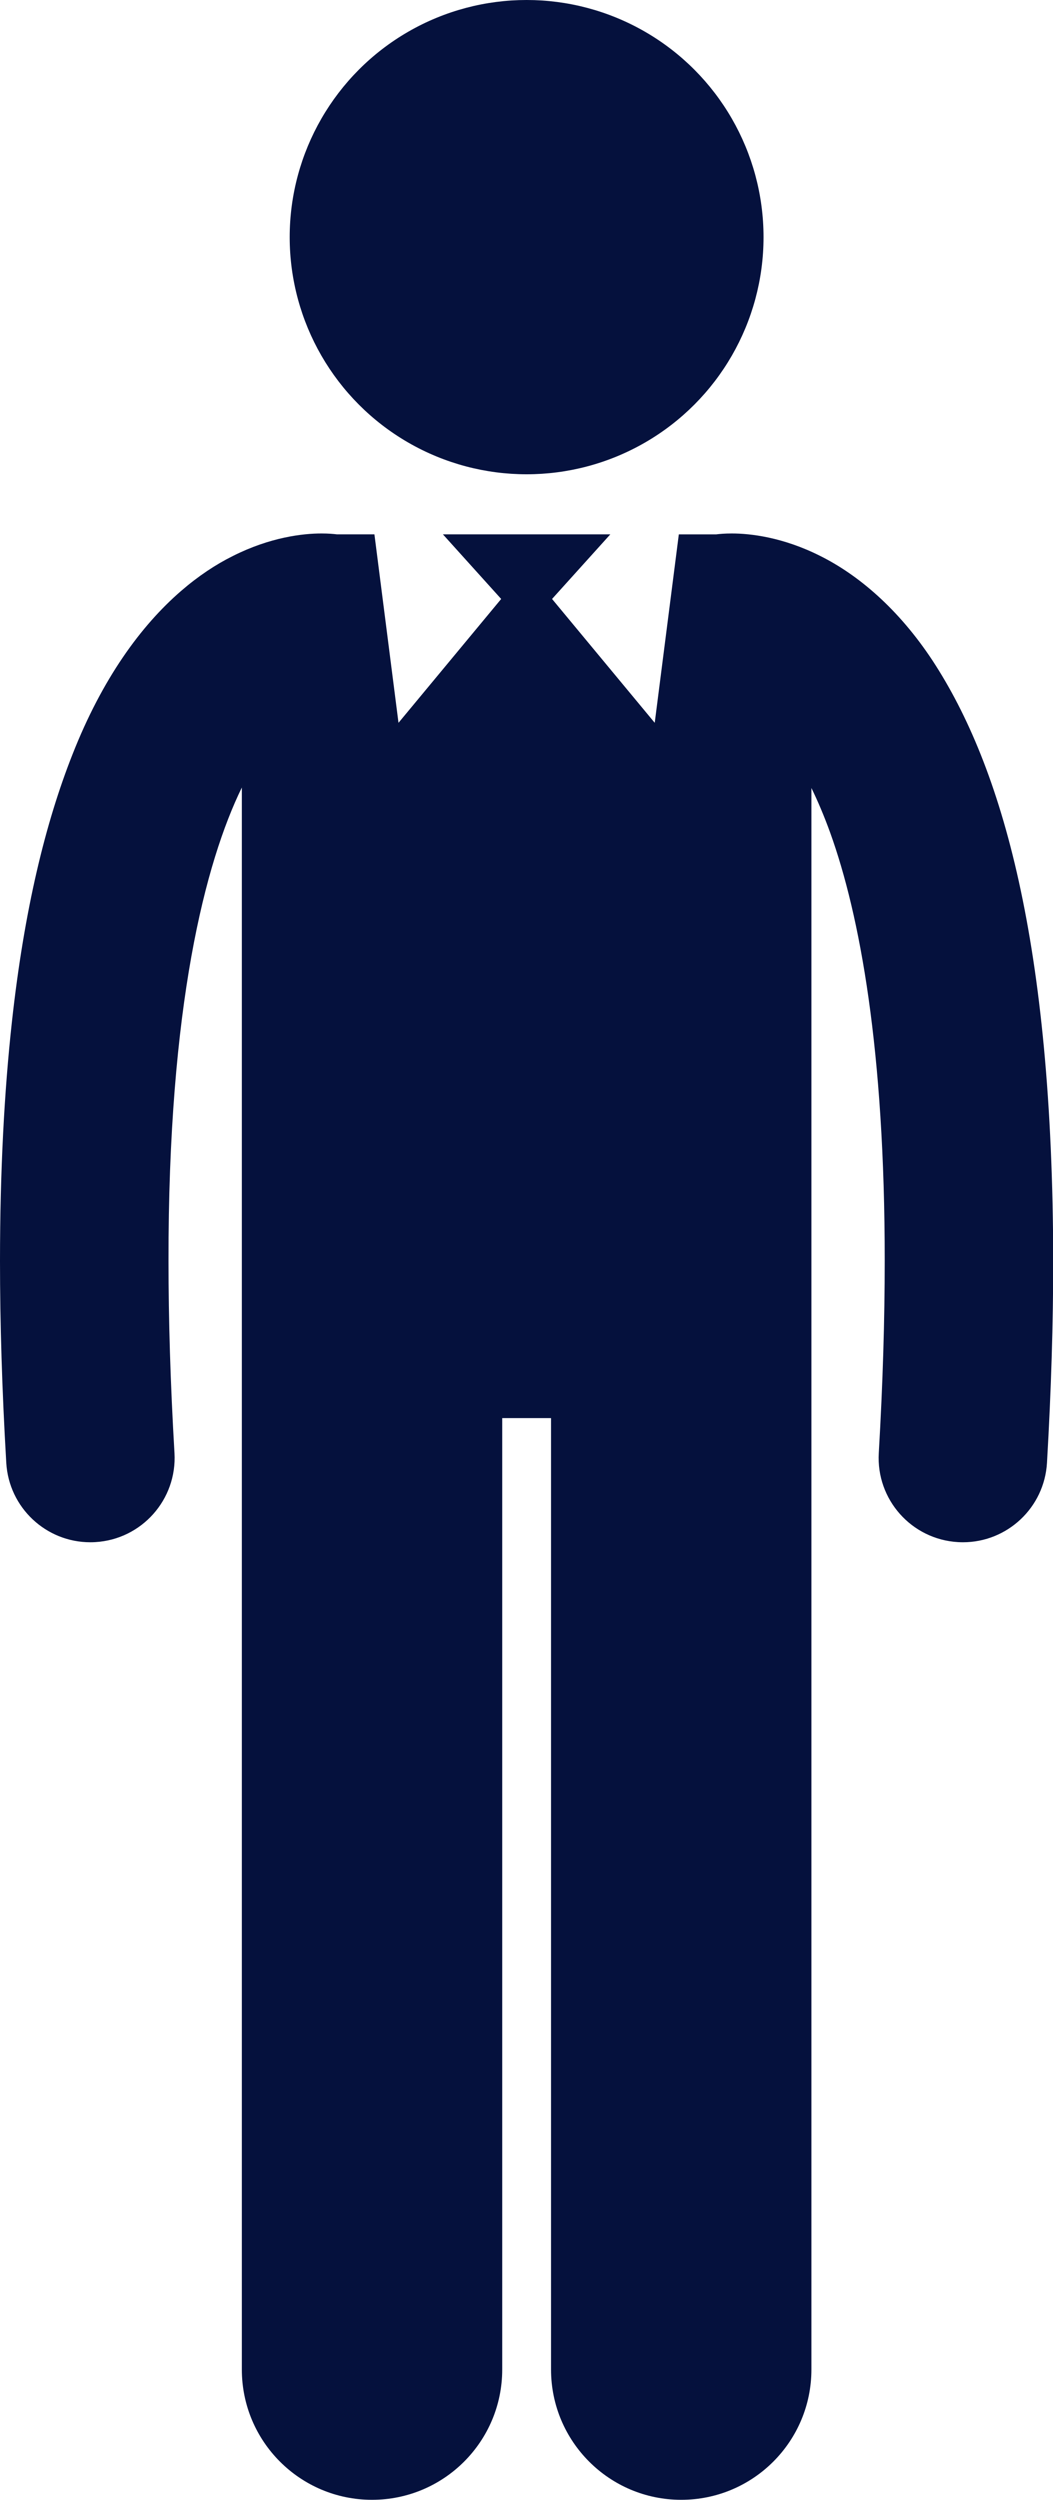 <?xml version="1.0" encoding="UTF-8" standalone="no"?><svg xmlns="http://www.w3.org/2000/svg" xmlns:xlink="http://www.w3.org/1999/xlink" fill="#05113d" height="237.2" preserveAspectRatio="xMidYMid meet" version="1" viewBox="0.0 0.0 100.0 237.2" width="100" zoomAndPan="magnify"><g id="change1_1"><path d="M0.596,138.799c0.25,4.25,3.775,7.531,7.98,7.531c0.157,0,0.315-0.004,0.476-0.014c4.41-0.26,7.776-4.045,7.518-8.456 c-0.391-6.649-0.567-12.706-0.567-18.221c-0.034-24.216,3.496-37.82,6.964-44.92v33.161v18.939v98 c0,6.83,5.537,12.363,12.363,12.363c6.828,0,12.365-5.533,12.365-12.363v-90.271h4.635v90.271c0,6.83,5.537,12.363,12.363,12.363 c6.828,0,12.365-5.533,12.365-12.363v-98v-18.939V74.766c0.593,1.215,1.191,2.61,1.781,4.237c2.818,7.812,5.189,20.63,5.18,40.638 c0,5.514-0.176,11.573-0.564,18.223c-0.258,4.412,3.11,8.195,7.521,8.452c0.159,0.009,0.317,0.014,0.475,0.014 c4.203,0,7.729-3.282,7.978-7.534c0.403-6.932,0.591-13.299,0.591-19.154c-0.039-30.184-4.861-46.886-11.435-56.931 c-3.283-4.987-7.127-8.185-10.678-9.956c-3.548-1.789-6.662-2.145-8.436-2.139c-0.637,0-1.115,0.043-1.416,0.08 c-0.006,0.001-0.011,0.003-0.017,0.004h-3.572L62.177,68.58l-9.75-11.75l5.533-6.131H42.062l5.533,6.131l-9.75,11.75l-2.287-17.881 h-3.57c-0.008-0.001-0.016-0.003-0.022-0.004h-0.002c-0.299-0.036-0.777-0.079-1.412-0.079c-1.773-0.006-4.889,0.349-8.437,2.137 c-1.626,0.806-3.29,1.907-4.933,3.329c-3.792,3.282-7.471,8.299-10.304,15.512c-2.548,6.443-4.576,14.674-5.752,25.408 C0.407,103.559,0.005,111.047,0,119.64C0.002,125.496,0.189,131.864,0.596,138.799z" fill="inherit"/><circle cx="50.011" cy="22.5" fill="inherit" r="22.5"/></g></svg>